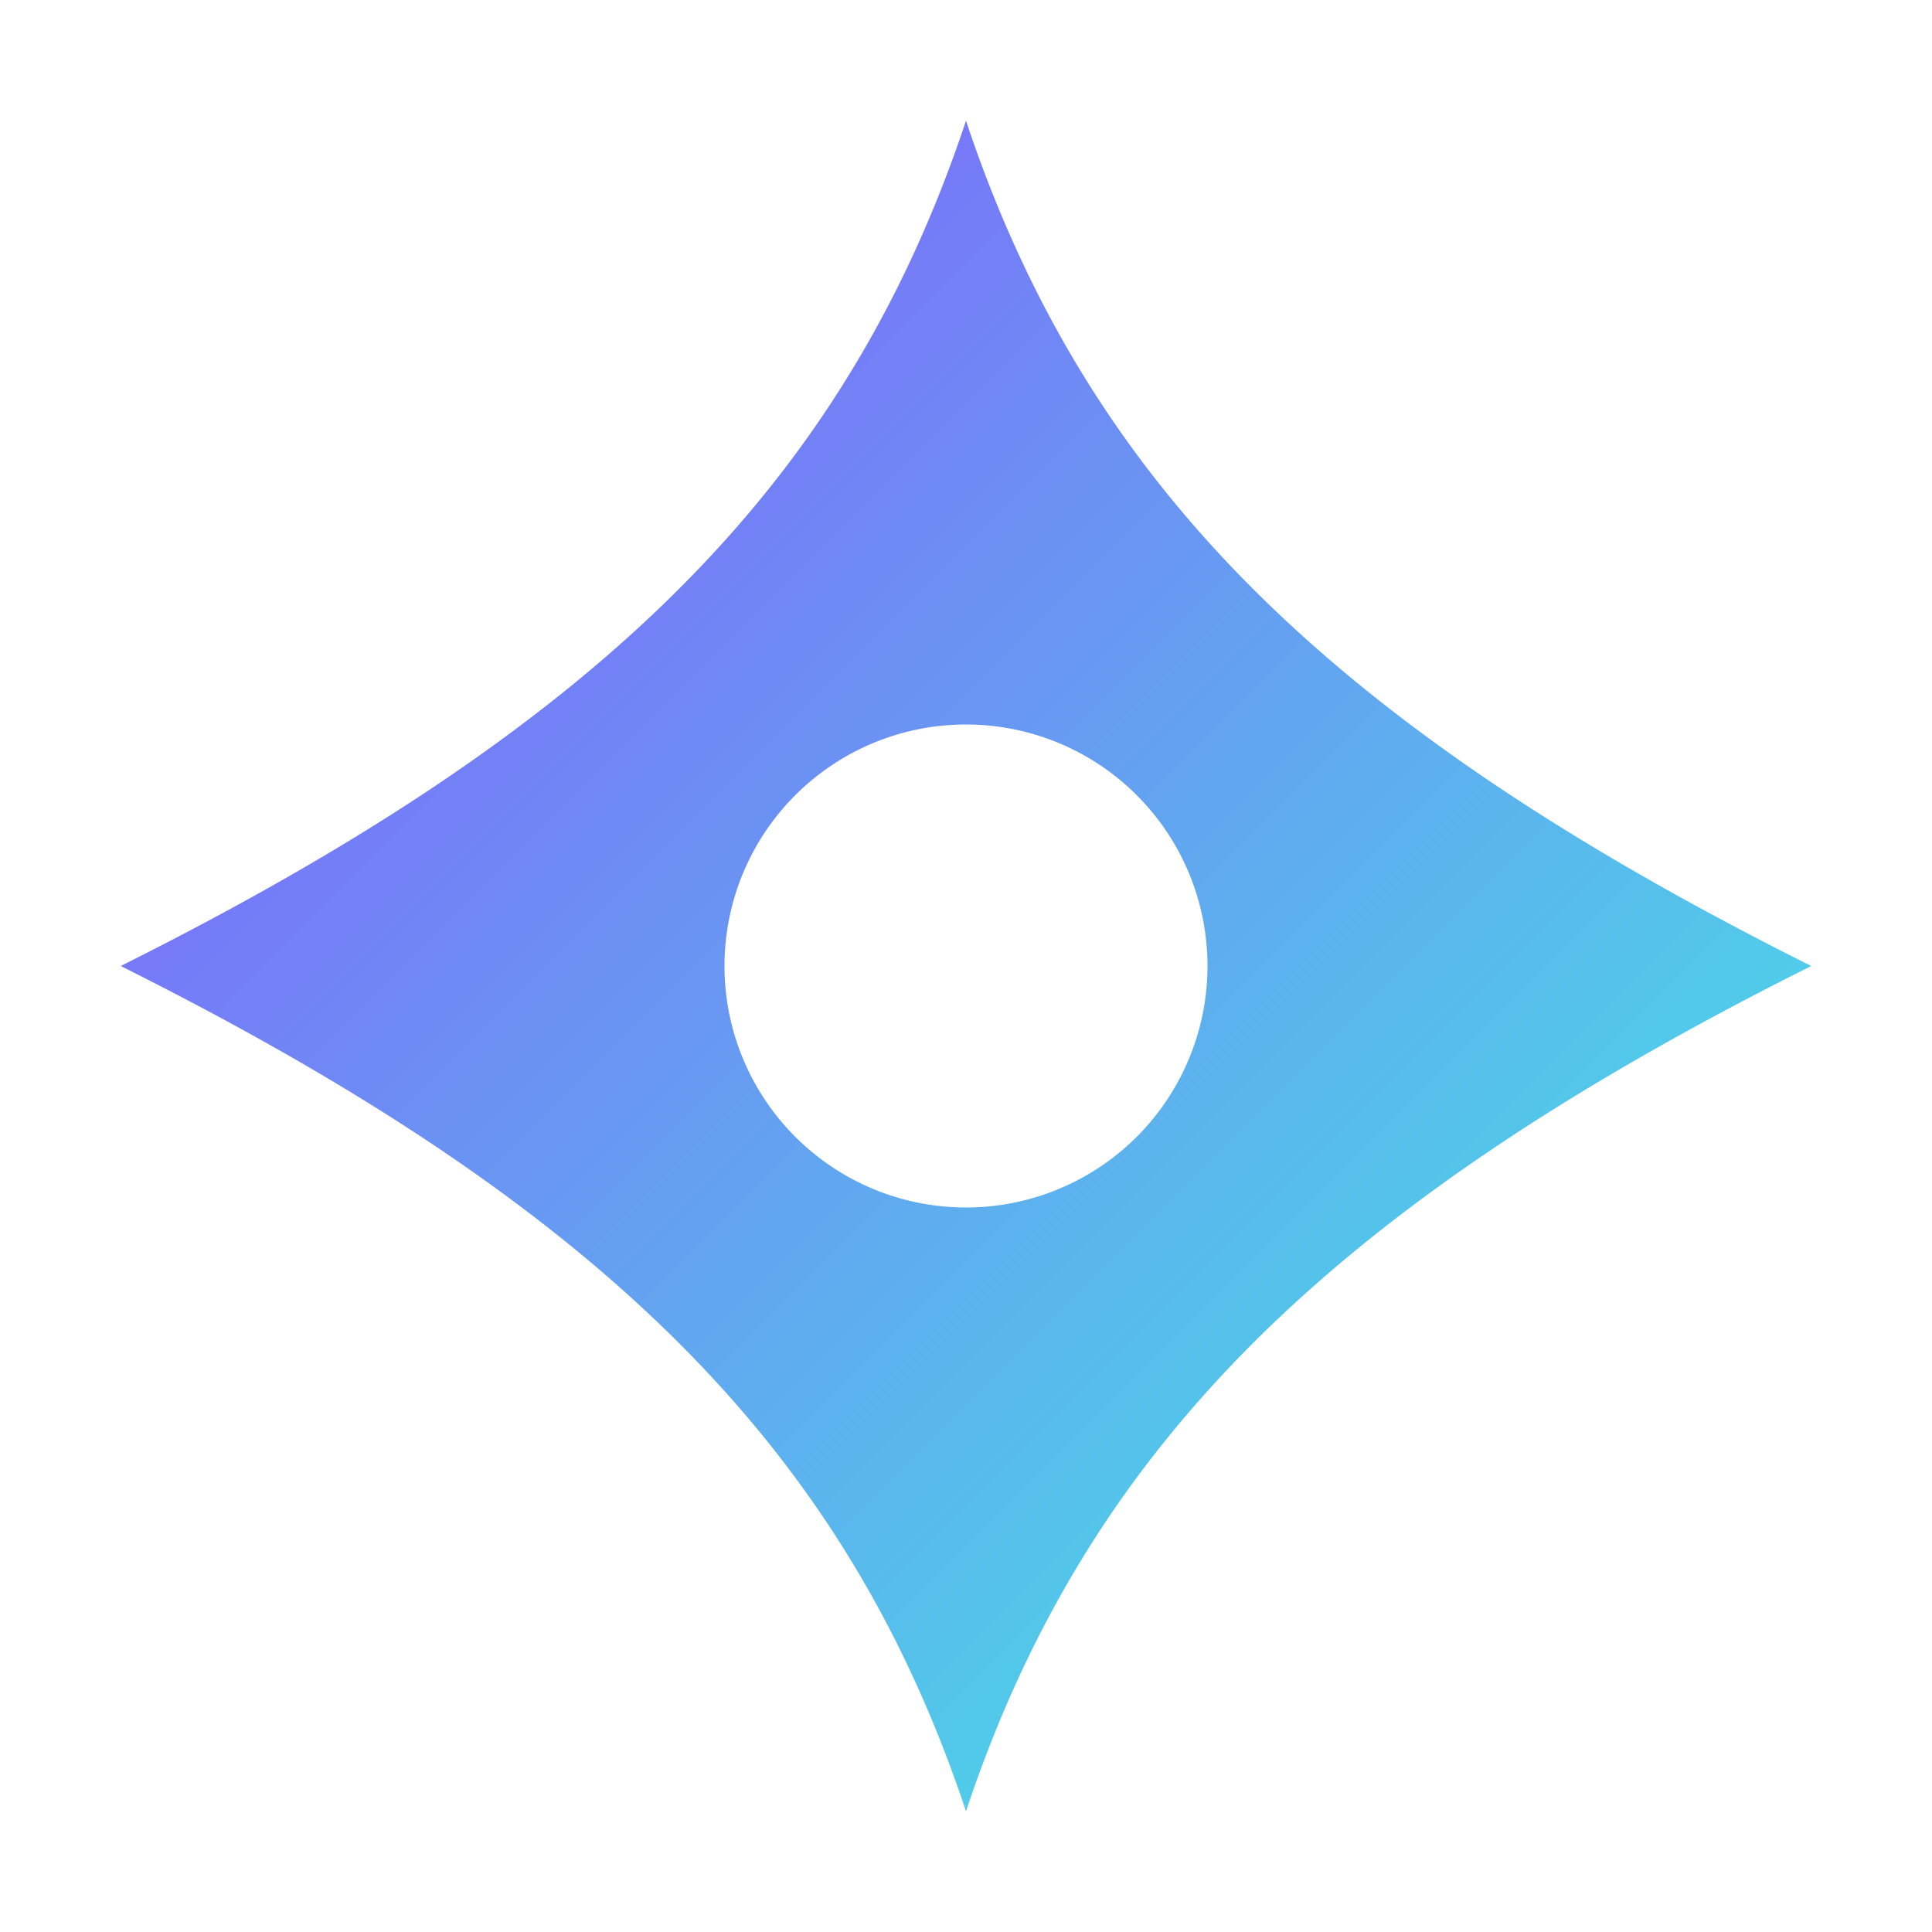 
<svg xmlns="http://www.w3.org/2000/svg" width="32" height="32" viewBox="0 0 32 32">
  <defs>
    <linearGradient id="sparkleGradient" x1="0%" y1="0%" x2="100%" y2="100%">
      <stop offset="0%" style="stop-color:#8a4fff"/>
      <stop offset="100%" style="stop-color:#3df5e2"/>
    </linearGradient>
  </defs>
  <path fill="url(#sparkleGradient)" fill-rule="evenodd" d="M16 2 C18 8 22 12 30 16 C22 20 18 24 16 30 C14 24 10 20 2 16 C10 12 14 8 16 2 Z M16 12 A4 4 0 0 1 16 20 A4 4 0 0 1 16 12"/>
</svg>
